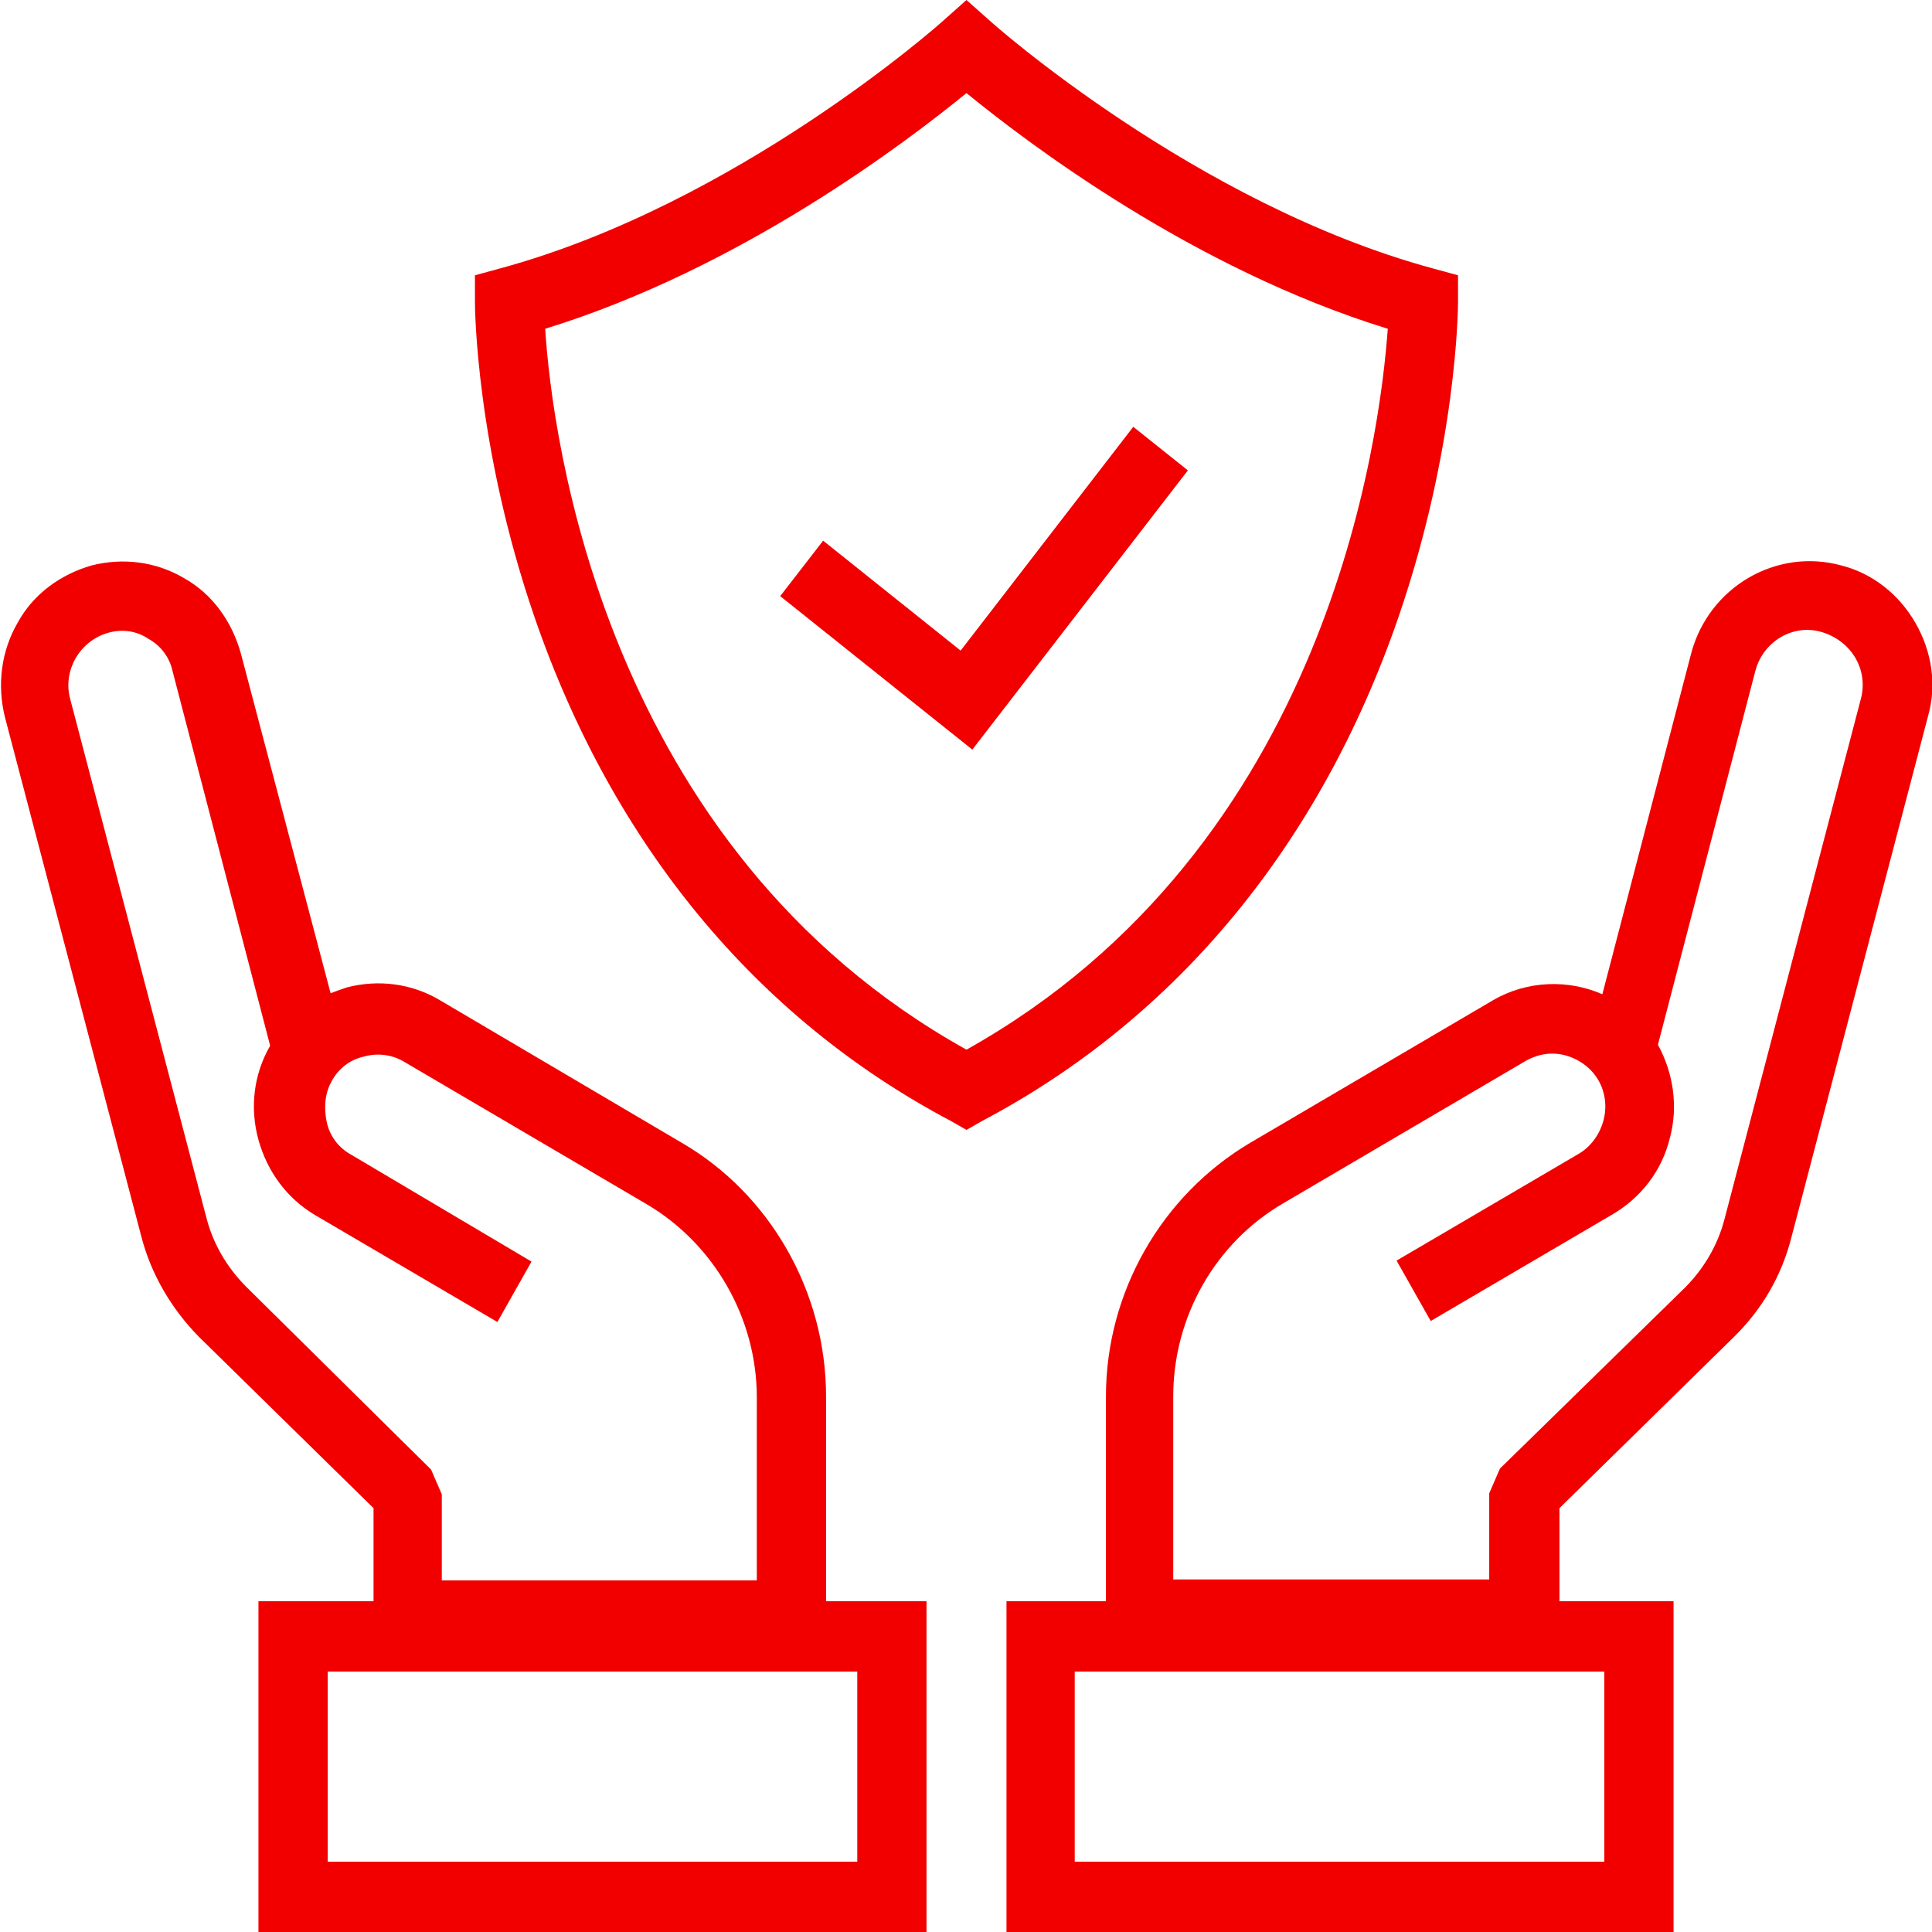 <svg width="82" height="82" viewBox="0 0 82 82" fill="none" xmlns="http://www.w3.org/2000/svg">
<g clip-path="url(#clip0_3287_5634)">
<path d="M81.296 26.437C80.593 25.218 79.475 24.335 78.15 23.999C75.377 23.242 72.521 24.924 71.776 27.74L68.009 42.198C66.56 41.567 64.822 41.609 63.373 42.45L53.066 48.502C49.299 50.73 46.94 54.849 46.94 59.262V67.962H42.718V82H71.031V67.962H66.188V64.011L73.597 56.74C74.797 55.563 75.625 54.134 76.039 52.495L81.834 30.387C82.207 29.084 82 27.655 81.296 26.437ZM68.092 70.946V79.016H45.615V70.946H68.092ZM78.978 29.673L73.183 51.781C72.893 52.873 72.314 53.84 71.528 54.639L63.663 62.33L63.207 63.381V67.037H49.796V59.262C49.796 55.9 51.576 52.747 54.474 51.066L64.78 45.014C65.319 44.72 65.898 44.636 66.478 44.804C67.057 44.972 67.554 45.35 67.844 45.854C68.133 46.359 68.216 46.989 68.05 47.578C67.885 48.166 67.512 48.67 67.016 48.965L59.275 53.504L60.724 56.068L68.464 51.528C69.665 50.814 70.534 49.679 70.865 48.334C71.238 46.989 71.031 45.56 70.368 44.341L74.508 28.454C74.839 27.235 76.081 26.479 77.281 26.815C78.606 27.193 79.309 28.454 78.978 29.673Z" fill="#F20000"/>
<path d="M35.06 59.262C35.06 54.849 32.701 50.688 28.934 48.502L18.668 42.45C17.468 41.735 16.061 41.567 14.736 41.904C14.488 41.988 14.239 42.072 14.032 42.156L10.224 27.739C9.852 26.395 9.024 25.218 7.823 24.545C6.623 23.831 5.216 23.663 3.891 23.999C2.566 24.377 1.407 25.218 0.745 26.437C0.041 27.655 -0.124 29.084 0.207 30.429L6.002 52.495C6.416 54.092 7.285 55.563 8.444 56.74L15.854 64.011V67.962H10.969V82H39.324V67.962H35.06V59.262ZM10.431 54.596C9.645 53.798 9.065 52.831 8.775 51.739L2.98 29.673C2.649 28.454 3.394 27.193 4.595 26.857C5.174 26.689 5.795 26.773 6.292 27.109C6.83 27.403 7.202 27.908 7.327 28.496L11.466 44.383C10.762 45.602 10.597 47.031 10.969 48.376C11.342 49.721 12.17 50.856 13.37 51.57L21.111 56.11L22.559 53.546L14.902 49.007C14.364 48.712 13.991 48.208 13.867 47.62C13.743 47.031 13.784 46.401 14.074 45.896C14.364 45.35 14.86 44.972 15.44 44.846C16.019 44.678 16.64 44.762 17.137 45.056L27.444 51.108C30.3 52.789 32.121 55.941 32.121 59.304V67.079H18.751V63.423L18.296 62.372L10.431 54.596ZM36.385 70.946V79.016H13.908V70.946H36.385Z" fill="#F20000"/>
<path d="M59.358 26.184C61.841 18.955 61.883 13.071 61.883 12.819V11.684L60.806 11.39C50.748 8.658 42.097 0.967 42.014 0.883L41.02 0L40.027 0.883C39.944 0.967 31.293 8.658 21.234 11.39L20.158 11.684V12.819C20.158 13.071 20.2 18.955 22.683 26.184C25.995 35.809 32.08 43.207 40.358 47.578L41.02 47.956L41.683 47.578C49.961 43.207 56.046 35.809 59.358 26.184ZM41.02 44.551C25.622 35.977 23.428 18.493 23.139 13.954C31.459 11.39 38.495 6.01 41.02 3.951C43.545 6.01 50.582 11.39 58.902 13.954C58.571 18.493 56.419 35.935 41.02 44.551Z" fill="#F20000"/>
<path d="M48.099 18.115L40.772 27.613L34.936 22.948L33.114 25.302L41.269 31.816L50.417 19.964L48.099 18.115Z" fill="#F20000"/>
</g>
<defs>
<clipPath id="clip0_3287_5634">
<rect width="82" height="82" fill="white"/>
</clipPath>
</defs>
</svg>
